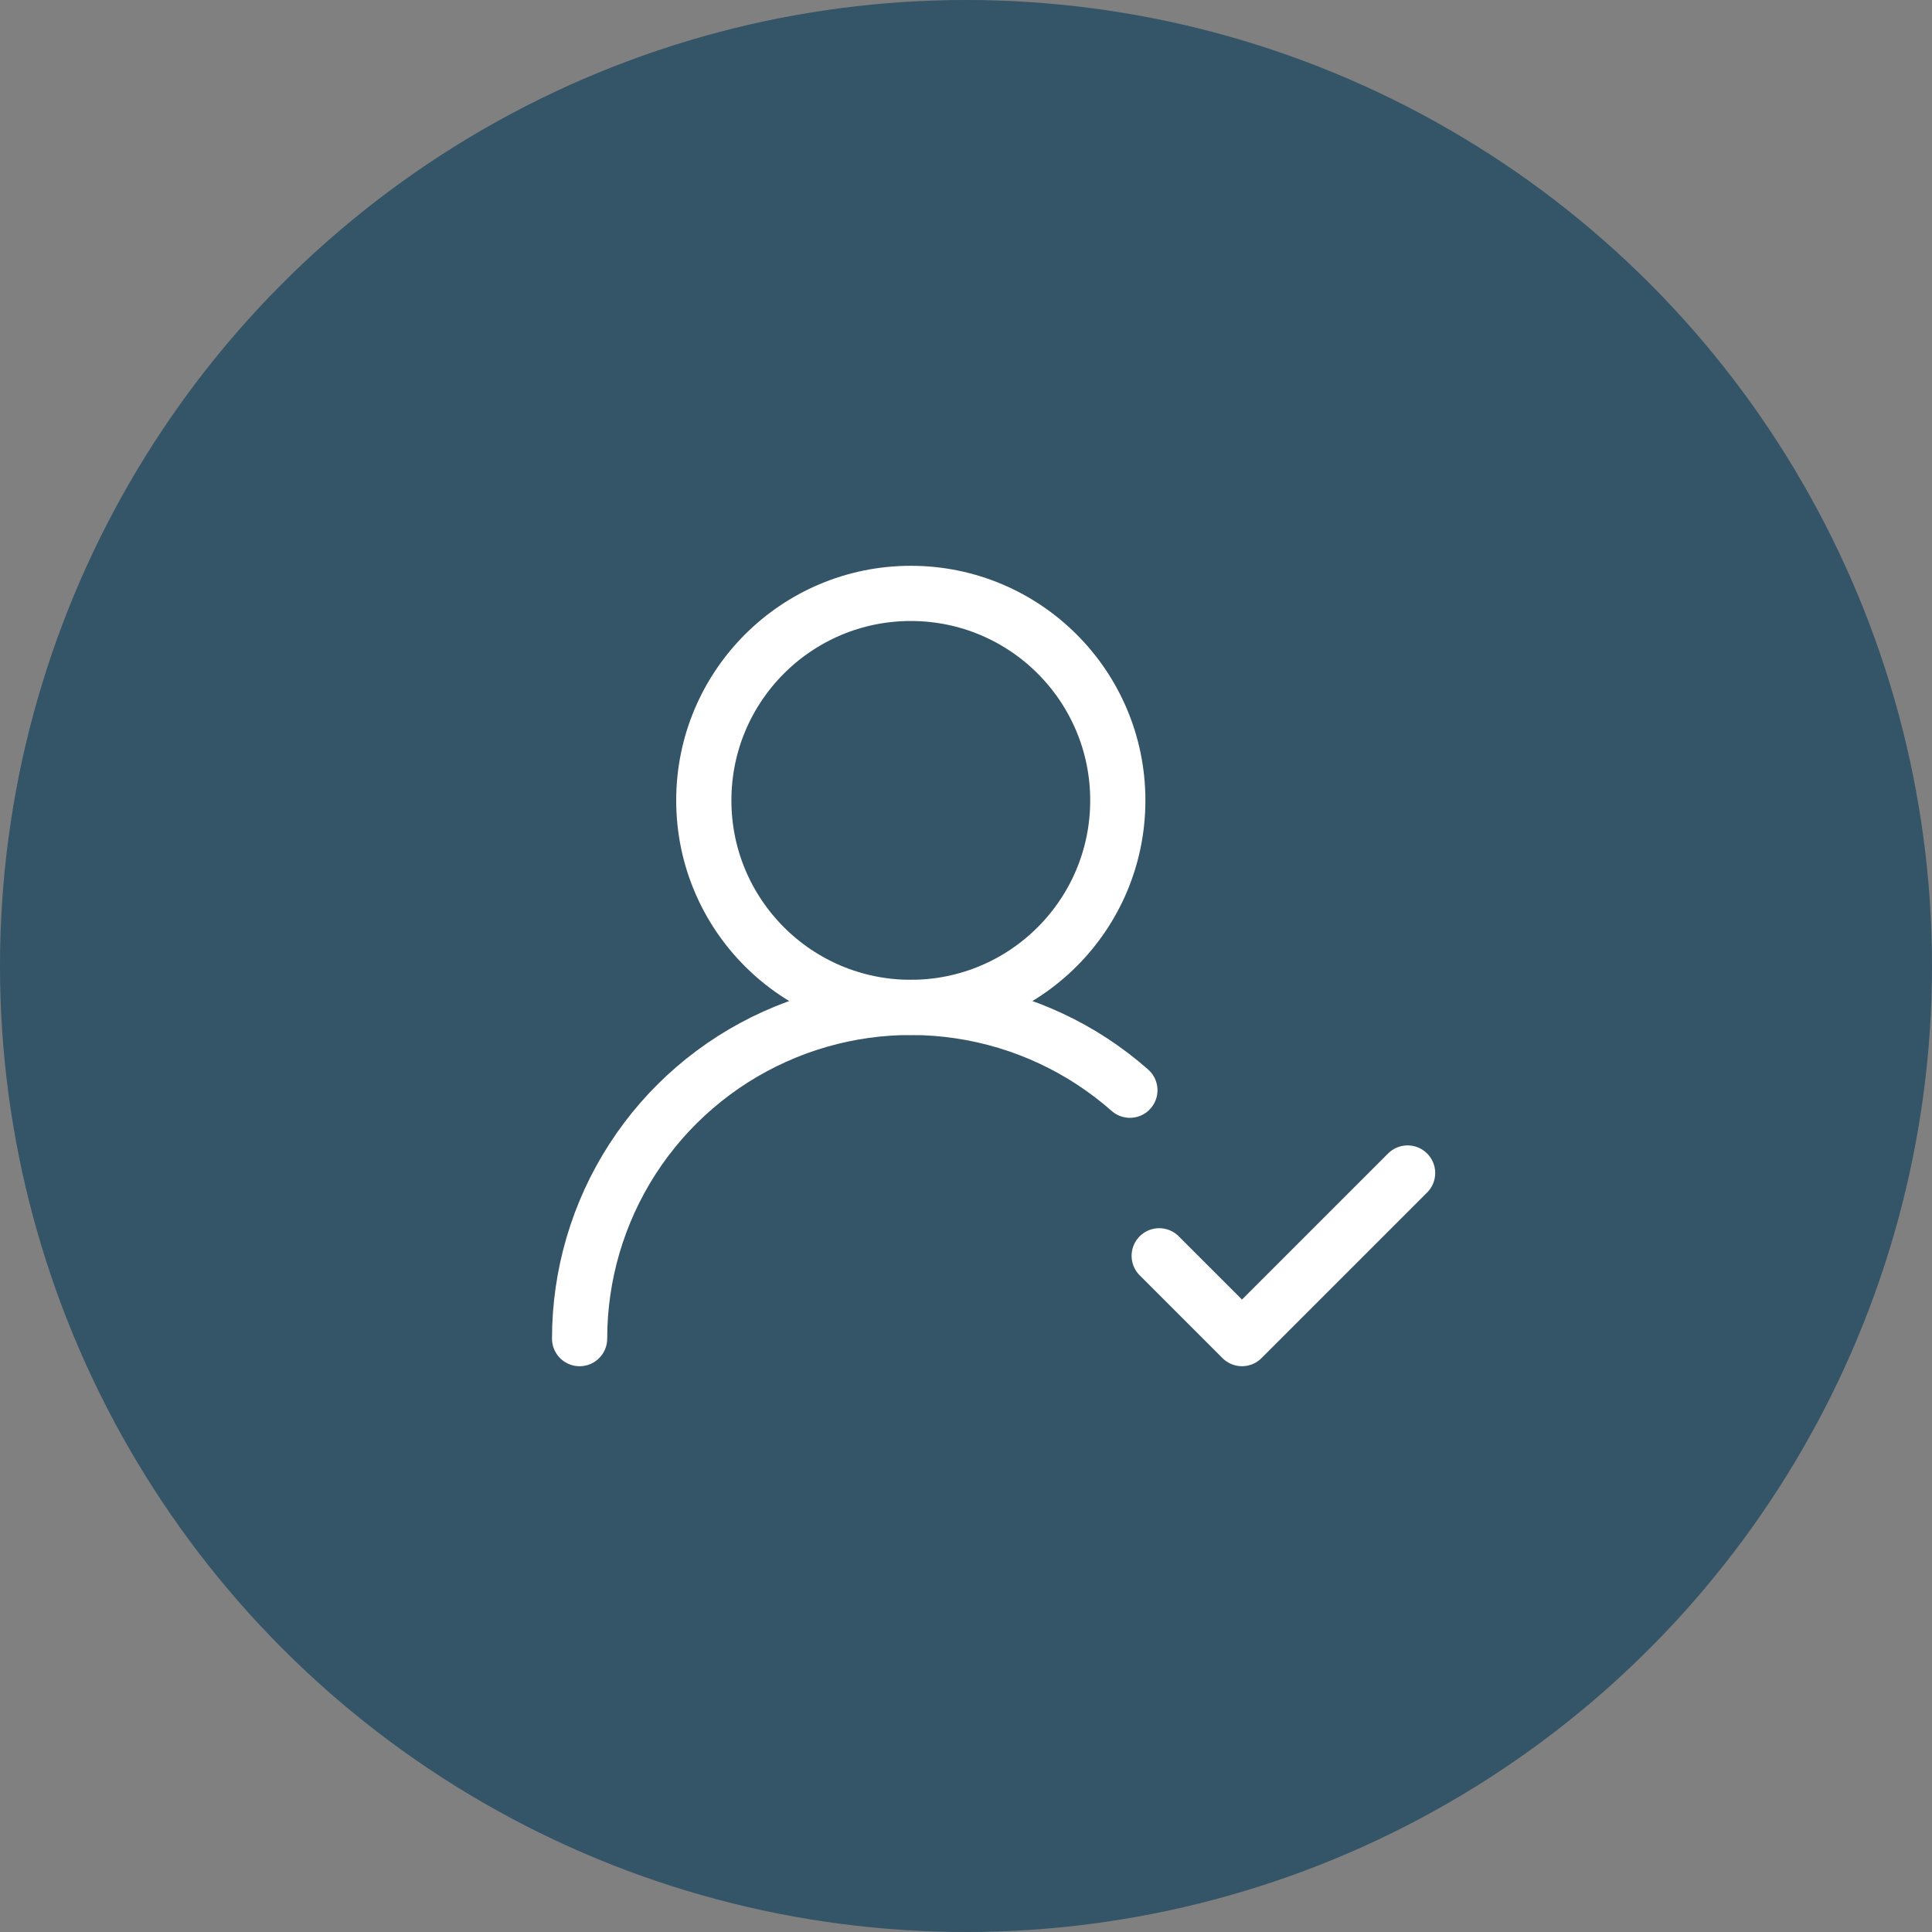 <?xml version="1.0" encoding="UTF-8"?> <svg xmlns="http://www.w3.org/2000/svg" width="70" height="70" viewBox="0 0 70 70" fill="none"><rect x="0" y="0" width="70" height="70" fill="#808080" stroke="none"/><circle cx="35" cy="35" r="35" fill="#345467"></circle><path d="M21 48.501C21 46.191 21.666 43.931 22.919 41.99C24.172 40.05 25.958 38.513 28.063 37.563C30.168 36.612 32.502 36.29 34.786 36.634C37.07 36.977 39.206 37.973 40.938 39.501" stroke="white" stroke-width="2" stroke-linecap="round" stroke-linejoin="round"></path><path d="M33 36.5C37.142 36.5 40.5 33.142 40.5 29C40.5 24.858 37.142 21.5 33 21.5C28.858 21.5 25.5 24.858 25.5 29C25.5 33.142 28.858 36.5 33 36.5Z" stroke="white" stroke-width="2" stroke-linecap="round" stroke-linejoin="round"></path><path d="M42 45.5L45 48.5L51 42.5" stroke="white" stroke-width="2" stroke-linecap="round" stroke-linejoin="round"></path></svg> 